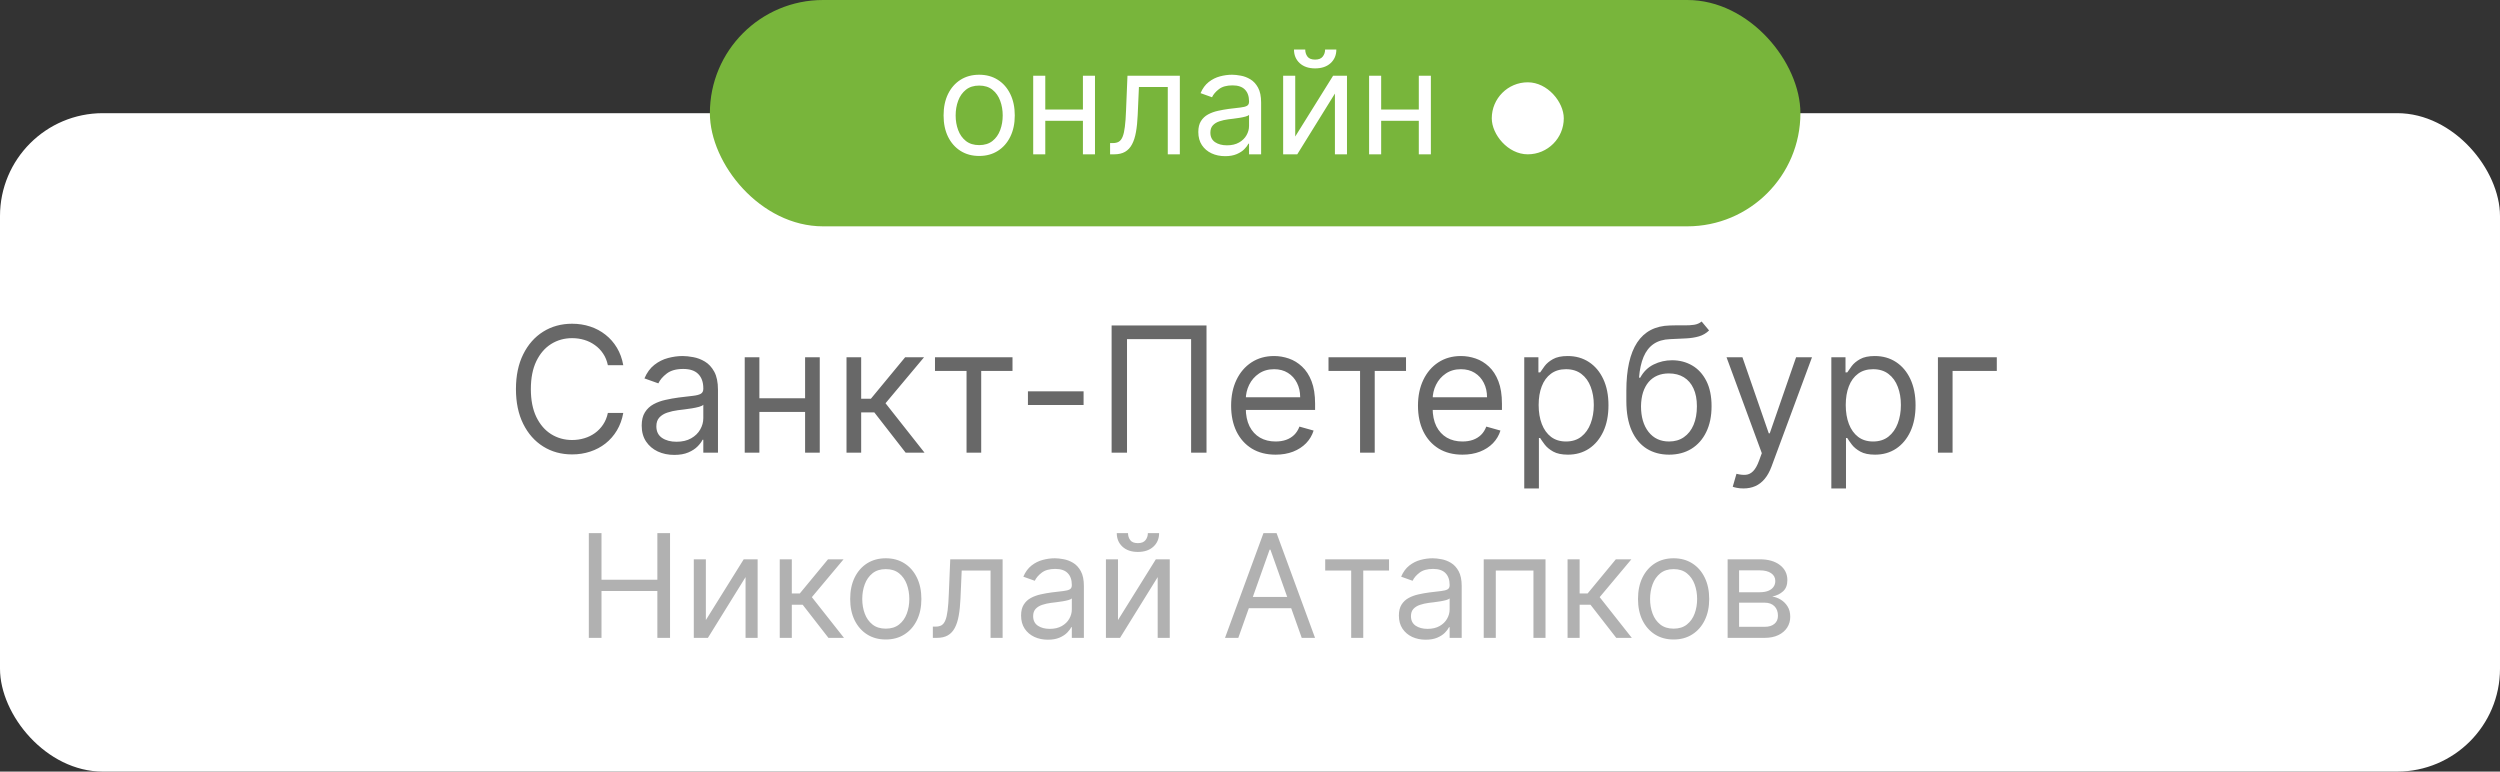 <?xml version="1.0" encoding="UTF-8"?> <svg xmlns="http://www.w3.org/2000/svg" width="243" height="75" viewBox="0 0 243 75" fill="none"><rect x="0" y="0" width="243" height="75" fill="#333333" stroke="none"/><rect y="11" width="243" height="64" rx="10" fill="white"></rect><path d="M57.233 62V51.818H58.466V56.352H63.895V51.818H65.128V62H63.895V57.446H58.466V62H57.233ZM68.61 60.27L72.289 54.364H73.642V62H72.468V56.094L68.809 62H67.437V54.364H68.61V60.27ZM75.791 62V54.364H76.964V57.685H77.74L80.484 54.364H81.995L78.913 58.043L82.035 62H80.524L78.018 58.778H76.964V62H75.791ZM86.098 62.159C85.409 62.159 84.804 61.995 84.283 61.667C83.766 61.339 83.362 60.88 83.07 60.29C82.782 59.7 82.638 59.01 82.638 58.222C82.638 57.426 82.782 56.732 83.07 56.139C83.362 55.545 83.766 55.084 84.283 54.756C84.804 54.428 85.409 54.264 86.098 54.264C86.787 54.264 87.391 54.428 87.908 54.756C88.428 55.084 88.832 55.545 89.121 56.139C89.412 56.732 89.558 57.426 89.558 58.222C89.558 59.01 89.412 59.7 89.121 60.29C88.832 60.88 88.428 61.339 87.908 61.667C87.391 61.995 86.787 62.159 86.098 62.159ZM86.098 61.105C86.622 61.105 87.053 60.971 87.391 60.702C87.729 60.434 87.979 60.081 88.141 59.644C88.304 59.206 88.385 58.732 88.385 58.222C88.385 57.711 88.304 57.236 88.141 56.795C87.979 56.354 87.729 55.998 87.391 55.726C87.053 55.454 86.622 55.318 86.098 55.318C85.574 55.318 85.144 55.454 84.805 55.726C84.467 55.998 84.217 56.354 84.055 56.795C83.892 57.236 83.811 57.711 83.811 58.222C83.811 58.732 83.892 59.206 84.055 59.644C84.217 60.081 84.467 60.434 84.805 60.702C85.144 60.971 85.574 61.105 86.098 61.105ZM90.673 62V60.906H90.951C91.18 60.906 91.371 60.861 91.523 60.772C91.676 60.679 91.798 60.519 91.891 60.29C91.987 60.058 92.06 59.736 92.11 59.325C92.163 58.911 92.201 58.384 92.224 57.744L92.364 54.364H97.454V62H96.281V55.457H93.477L93.358 58.182C93.331 58.808 93.275 59.36 93.189 59.837C93.106 60.311 92.978 60.709 92.806 61.031C92.637 61.352 92.412 61.594 92.13 61.756C91.848 61.919 91.495 62 91.071 62H90.673ZM101.854 62.179C101.37 62.179 100.931 62.088 100.537 61.906C100.142 61.72 99.829 61.453 99.597 61.105C99.365 60.754 99.249 60.33 99.249 59.832C99.249 59.395 99.335 59.04 99.508 58.769C99.68 58.493 99.91 58.278 100.199 58.122C100.487 57.966 100.805 57.85 101.153 57.774C101.505 57.695 101.858 57.632 102.212 57.585C102.676 57.526 103.052 57.481 103.341 57.451C103.632 57.418 103.845 57.363 103.977 57.287C104.113 57.211 104.181 57.078 104.181 56.889V56.849C104.181 56.359 104.047 55.978 103.778 55.706C103.513 55.434 103.11 55.298 102.57 55.298C102.01 55.298 101.571 55.421 101.253 55.666C100.934 55.911 100.711 56.173 100.581 56.452L99.468 56.054C99.667 55.59 99.932 55.229 100.263 54.97C100.598 54.708 100.963 54.526 101.357 54.423C101.755 54.317 102.146 54.264 102.53 54.264C102.776 54.264 103.057 54.294 103.376 54.354C103.697 54.41 104.007 54.528 104.305 54.707C104.607 54.886 104.857 55.156 105.056 55.517C105.255 55.878 105.354 56.362 105.354 56.969V62H104.181V60.966H104.121C104.042 61.132 103.909 61.309 103.724 61.498C103.538 61.687 103.291 61.847 102.983 61.98C102.675 62.113 102.298 62.179 101.854 62.179ZM102.033 61.125C102.497 61.125 102.888 61.034 103.206 60.852C103.528 60.669 103.77 60.434 103.932 60.146C104.098 59.857 104.181 59.554 104.181 59.236V58.162C104.131 58.222 104.022 58.276 103.853 58.326C103.687 58.372 103.495 58.414 103.276 58.45C103.061 58.483 102.85 58.513 102.645 58.54C102.443 58.563 102.278 58.583 102.153 58.599C101.848 58.639 101.563 58.704 101.297 58.793C101.036 58.88 100.823 59.01 100.661 59.186C100.502 59.358 100.422 59.594 100.422 59.892C100.422 60.3 100.573 60.608 100.875 60.817C101.18 61.022 101.566 61.125 102.033 61.125ZM108.669 60.27L112.348 54.364H113.7V62H112.527V56.094L108.868 62H107.496V54.364H108.669V60.27ZM111.572 51.818H112.666C112.666 52.355 112.481 52.794 112.109 53.136C111.738 53.477 111.234 53.648 110.598 53.648C109.972 53.648 109.473 53.477 109.102 53.136C108.734 52.794 108.55 52.355 108.55 51.818H109.643C109.643 52.077 109.715 52.304 109.857 52.499C110.003 52.695 110.25 52.793 110.598 52.793C110.946 52.793 111.195 52.695 111.344 52.499C111.496 52.304 111.572 52.077 111.572 51.818ZM120.363 62H119.071L122.809 51.818H124.082L127.821 62H126.528L123.486 53.429H123.406L120.363 62ZM120.841 58.023H126.051V59.117H120.841V58.023ZM128.81 55.457V54.364H135.015V55.457H132.509V62H131.336V55.457H128.81ZM138.577 62.179C138.093 62.179 137.654 62.088 137.259 61.906C136.865 61.72 136.552 61.453 136.32 61.105C136.088 60.754 135.972 60.33 135.972 59.832C135.972 59.395 136.058 59.04 136.23 58.769C136.403 58.493 136.633 58.278 136.921 58.122C137.21 57.966 137.528 57.85 137.876 57.774C138.227 57.695 138.58 57.632 138.935 57.585C139.399 57.526 139.775 57.481 140.063 57.451C140.355 57.418 140.567 57.363 140.7 57.287C140.836 57.211 140.904 57.078 140.904 56.889V56.849C140.904 56.359 140.769 55.978 140.501 55.706C140.236 55.434 139.833 55.298 139.293 55.298C138.733 55.298 138.294 55.421 137.975 55.666C137.657 55.911 137.433 56.173 137.304 56.452L136.191 56.054C136.389 55.59 136.655 55.229 136.986 54.97C137.321 54.708 137.685 54.526 138.08 54.423C138.477 54.317 138.869 54.264 139.253 54.264C139.498 54.264 139.78 54.294 140.098 54.354C140.42 54.41 140.73 54.528 141.028 54.707C141.329 54.886 141.58 55.156 141.779 55.517C141.977 55.878 142.077 56.362 142.077 56.969V62H140.904V60.966H140.844C140.764 61.132 140.632 61.309 140.446 61.498C140.261 61.687 140.014 61.847 139.705 61.98C139.397 62.113 139.021 62.179 138.577 62.179ZM138.756 61.125C139.22 61.125 139.611 61.034 139.929 60.852C140.251 60.669 140.493 60.434 140.655 60.146C140.821 59.857 140.904 59.554 140.904 59.236V58.162C140.854 58.222 140.744 58.276 140.575 58.326C140.41 58.372 140.218 58.414 139.999 58.45C139.783 58.483 139.573 58.513 139.367 58.54C139.165 58.563 139.001 58.583 138.875 58.599C138.57 58.639 138.285 58.704 138.02 58.793C137.758 58.88 137.546 59.01 137.384 59.186C137.225 59.358 137.145 59.594 137.145 59.892C137.145 60.3 137.296 60.608 137.597 60.817C137.902 61.022 138.289 61.125 138.756 61.125ZM144.218 62V54.364H150.224V62H149.051V55.457H145.392V62H144.218ZM152.367 62V54.364H153.54V57.685H154.316L157.06 54.364H158.571L155.489 58.043L158.611 62H157.1L154.594 58.778H153.54V62H152.367ZM162.674 62.159C161.985 62.159 161.38 61.995 160.86 61.667C160.343 61.339 159.938 60.88 159.646 60.29C159.358 59.7 159.214 59.01 159.214 58.222C159.214 57.426 159.358 56.732 159.646 56.139C159.938 55.545 160.343 55.084 160.86 54.756C161.38 54.428 161.985 54.264 162.674 54.264C163.364 54.264 163.967 54.428 164.484 54.756C165.004 55.084 165.409 55.545 165.697 56.139C165.989 56.732 166.134 57.426 166.134 58.222C166.134 59.01 165.989 59.7 165.697 60.29C165.409 60.88 165.004 61.339 164.484 61.667C163.967 61.995 163.364 62.159 162.674 62.159ZM162.674 61.105C163.198 61.105 163.629 60.971 163.967 60.702C164.305 60.434 164.555 60.081 164.718 59.644C164.88 59.206 164.961 58.732 164.961 58.222C164.961 57.711 164.88 57.236 164.718 56.795C164.555 56.354 164.305 55.998 163.967 55.726C163.629 55.454 163.198 55.318 162.674 55.318C162.151 55.318 161.72 55.454 161.382 55.726C161.044 55.998 160.793 56.354 160.631 56.795C160.468 57.236 160.387 57.711 160.387 58.222C160.387 58.732 160.468 59.206 160.631 59.644C160.793 60.081 161.044 60.434 161.382 60.702C161.72 60.971 162.151 61.105 162.674 61.105ZM167.925 62V54.364H171.048C171.87 54.364 172.522 54.549 173.006 54.92C173.49 55.292 173.732 55.782 173.732 56.392C173.732 56.856 173.595 57.216 173.32 57.471C173.045 57.723 172.692 57.894 172.261 57.983C172.542 58.023 172.816 58.122 173.081 58.281C173.349 58.44 173.571 58.659 173.747 58.938C173.923 59.213 174.011 59.551 174.011 59.952C174.011 60.343 173.911 60.693 173.712 61.001C173.513 61.309 173.228 61.553 172.857 61.731C172.486 61.91 172.042 62 171.525 62H167.925ZM169.039 60.926H171.525C171.929 60.926 172.246 60.83 172.474 60.638C172.703 60.446 172.817 60.184 172.817 59.852C172.817 59.458 172.703 59.148 172.474 58.923C172.246 58.694 171.929 58.58 171.525 58.58H169.039V60.926ZM169.039 57.565H171.048C171.362 57.565 171.633 57.522 171.858 57.436C172.083 57.347 172.256 57.221 172.375 57.058C172.498 56.892 172.559 56.697 172.559 56.472C172.559 56.15 172.425 55.898 172.156 55.716C171.888 55.53 171.518 55.438 171.048 55.438H169.039V57.565Z" fill="#B1B1B1"></path><path d="M60.582 35.5H59.085C58.996 35.069 58.841 34.691 58.62 34.365C58.402 34.039 58.137 33.765 57.823 33.544C57.513 33.319 57.169 33.15 56.791 33.037C56.412 32.924 56.018 32.868 55.607 32.868C54.859 32.868 54.181 33.057 53.573 33.435C52.969 33.814 52.488 34.371 52.13 35.108C51.776 35.844 51.599 36.748 51.599 37.818C51.599 38.889 51.776 39.792 52.13 40.529C52.488 41.265 52.969 41.823 53.573 42.201C54.181 42.579 54.859 42.769 55.607 42.769C56.018 42.769 56.412 42.712 56.791 42.599C57.169 42.487 57.513 42.32 57.823 42.098C58.137 41.873 58.402 41.597 58.62 41.271C58.841 40.941 58.996 40.563 59.085 40.136H60.582C60.469 40.768 60.264 41.334 59.966 41.833C59.668 42.332 59.298 42.756 58.855 43.106C58.413 43.453 57.916 43.716 57.364 43.897C56.817 44.078 56.231 44.169 55.607 44.169C54.553 44.169 53.615 43.911 52.794 43.396C51.973 42.881 51.327 42.149 50.856 41.199C50.385 40.249 50.15 39.122 50.15 37.818C50.15 36.514 50.385 35.387 50.856 34.438C51.327 33.488 51.973 32.755 52.794 32.24C53.615 31.725 54.553 31.467 55.607 31.467C56.231 31.467 56.817 31.558 57.364 31.739C57.916 31.92 58.413 32.186 58.855 32.536C59.298 32.882 59.668 33.305 59.966 33.804C60.264 34.299 60.469 34.864 60.582 35.5ZM65.537 44.217C64.949 44.217 64.416 44.107 63.937 43.885C63.458 43.66 63.078 43.336 62.796 42.913C62.514 42.487 62.373 41.972 62.373 41.368C62.373 40.837 62.478 40.406 62.687 40.076C62.896 39.742 63.176 39.48 63.526 39.291C63.876 39.102 64.263 38.961 64.685 38.869C65.112 38.772 65.541 38.696 65.971 38.639C66.535 38.567 66.992 38.512 67.342 38.476C67.696 38.436 67.953 38.37 68.114 38.277C68.279 38.184 68.362 38.023 68.362 37.794V37.746C68.362 37.15 68.199 36.687 67.873 36.357C67.551 36.027 67.062 35.862 66.406 35.862C65.726 35.862 65.192 36.011 64.806 36.309C64.42 36.607 64.148 36.925 63.991 37.263L62.639 36.78C62.88 36.216 63.202 35.778 63.605 35.464C64.011 35.146 64.454 34.925 64.933 34.8C65.416 34.671 65.891 34.606 66.358 34.606C66.655 34.606 66.998 34.643 67.384 34.715C67.774 34.784 68.151 34.926 68.513 35.144C68.879 35.361 69.183 35.689 69.424 36.128C69.666 36.566 69.787 37.154 69.787 37.891V44H68.362V42.744H68.289C68.193 42.946 68.032 43.161 67.806 43.39C67.581 43.62 67.281 43.815 66.907 43.976C66.533 44.137 66.076 44.217 65.537 44.217ZM65.754 42.938C66.317 42.938 66.792 42.827 67.179 42.605C67.569 42.384 67.863 42.098 68.06 41.748C68.261 41.398 68.362 41.03 68.362 40.644V39.34C68.302 39.412 68.169 39.478 67.963 39.539C67.762 39.595 67.529 39.645 67.263 39.69C67.001 39.73 66.746 39.766 66.496 39.798C66.251 39.827 66.052 39.851 65.899 39.871C65.528 39.919 65.182 39.998 64.86 40.106C64.543 40.211 64.285 40.37 64.088 40.583C63.895 40.792 63.798 41.078 63.798 41.44C63.798 41.935 63.981 42.31 64.347 42.563C64.718 42.813 65.186 42.938 65.754 42.938ZM78.593 38.712V40.04H73.474V38.712H78.593ZM73.812 34.727V44H72.387V34.727H73.812ZM79.68 34.727V44H78.255V34.727H79.68ZM82.281 44V34.727H83.706V38.76H84.648L87.98 34.727H89.816L86.073 39.195L89.864 44H88.029L84.986 40.088H83.706V44H82.281ZM90.881 36.055V34.727H98.415V36.055H95.373V44H93.948V36.055H90.881ZM105.324 38.035V39.364H99.915V38.035H105.324ZM117.273 31.636V44H115.776V32.965H109.546V44H108.049V31.636H117.273ZM123.988 44.193C123.094 44.193 122.323 43.996 121.676 43.602C121.032 43.203 120.535 42.648 120.184 41.935C119.838 41.219 119.665 40.386 119.665 39.436C119.665 38.486 119.838 37.649 120.184 36.925C120.535 36.196 121.022 35.629 121.645 35.222C122.273 34.812 123.006 34.606 123.843 34.606C124.326 34.606 124.803 34.687 125.274 34.848C125.744 35.009 126.173 35.271 126.559 35.633C126.946 35.991 127.254 36.466 127.483 37.057C127.712 37.649 127.827 38.378 127.827 39.243V39.847H120.679V38.615H126.378C126.378 38.092 126.274 37.625 126.064 37.215C125.859 36.804 125.565 36.48 125.183 36.242C124.805 36.005 124.358 35.886 123.843 35.886C123.275 35.886 122.784 36.027 122.37 36.309C121.959 36.587 121.643 36.949 121.422 37.396C121.201 37.842 121.09 38.321 121.09 38.832V39.653C121.09 40.354 121.211 40.947 121.452 41.434C121.698 41.917 122.038 42.285 122.472 42.539C122.907 42.789 123.412 42.913 123.988 42.913C124.362 42.913 124.7 42.861 125.002 42.756C125.308 42.648 125.571 42.487 125.793 42.273C126.014 42.056 126.185 41.786 126.306 41.465L127.682 41.851C127.537 42.318 127.294 42.728 126.952 43.082C126.61 43.432 126.187 43.706 125.684 43.903C125.181 44.097 124.616 44.193 123.988 44.193ZM129.131 36.055V34.727H136.665V36.055H133.623V44H132.198V36.055H129.131ZM142.15 44.193C141.256 44.193 140.486 43.996 139.838 43.602C139.194 43.203 138.697 42.648 138.347 41.935C138 41.219 137.827 40.386 137.827 39.436C137.827 38.486 138 37.649 138.347 36.925C138.697 36.196 139.184 35.629 139.807 35.222C140.435 34.812 141.168 34.606 142.005 34.606C142.488 34.606 142.965 34.687 143.436 34.848C143.907 35.009 144.335 35.271 144.722 35.633C145.108 35.991 145.416 36.466 145.645 37.057C145.875 37.649 145.989 38.378 145.989 39.243V39.847H138.842V38.615H144.54C144.54 38.092 144.436 37.625 144.226 37.215C144.021 36.804 143.727 36.48 143.345 36.242C142.967 36.005 142.52 35.886 142.005 35.886C141.437 35.886 140.946 36.027 140.532 36.309C140.121 36.587 139.805 36.949 139.584 37.396C139.363 37.842 139.252 38.321 139.252 38.832V39.653C139.252 40.354 139.373 40.947 139.614 41.434C139.86 41.917 140.2 42.285 140.634 42.539C141.069 42.789 141.574 42.913 142.15 42.913C142.524 42.913 142.862 42.861 143.164 42.756C143.47 42.648 143.733 42.487 143.955 42.273C144.176 42.056 144.347 41.786 144.468 41.465L145.844 41.851C145.699 42.318 145.456 42.728 145.114 43.082C144.772 43.432 144.349 43.706 143.846 43.903C143.343 44.097 142.778 44.193 142.15 44.193ZM148.157 47.477V34.727H149.533V36.2H149.702C149.807 36.039 149.951 35.834 150.137 35.584C150.326 35.331 150.595 35.106 150.946 34.908C151.3 34.707 151.779 34.606 152.382 34.606C153.163 34.606 153.851 34.802 154.447 35.192C155.043 35.583 155.507 36.136 155.842 36.852C156.176 37.569 156.343 38.414 156.343 39.388C156.343 40.37 156.176 41.221 155.842 41.941C155.507 42.658 155.045 43.213 154.453 43.608C153.861 43.998 153.179 44.193 152.407 44.193C151.811 44.193 151.334 44.095 150.976 43.897C150.618 43.696 150.342 43.469 150.149 43.215C149.956 42.958 149.807 42.744 149.702 42.575H149.581V47.477H148.157ZM149.557 39.364C149.557 40.064 149.66 40.682 149.865 41.217C150.07 41.748 150.37 42.165 150.764 42.467C151.159 42.764 151.642 42.913 152.213 42.913C152.809 42.913 153.306 42.756 153.704 42.443C154.107 42.124 154.409 41.698 154.61 41.163C154.815 40.623 154.918 40.024 154.918 39.364C154.918 38.712 154.817 38.124 154.616 37.601C154.419 37.074 154.119 36.657 153.717 36.351C153.318 36.041 152.817 35.886 152.213 35.886C151.634 35.886 151.147 36.033 150.752 36.327C150.358 36.617 150.06 37.023 149.859 37.547C149.658 38.066 149.557 38.671 149.557 39.364ZM165.398 31.25L166.122 32.119C165.841 32.393 165.515 32.584 165.144 32.693C164.774 32.801 164.356 32.868 163.889 32.892C163.422 32.916 162.903 32.94 162.331 32.965C161.687 32.989 161.154 33.146 160.731 33.435C160.309 33.725 159.983 34.144 159.753 34.691C159.524 35.238 159.377 35.91 159.313 36.707H159.434C159.747 36.128 160.182 35.701 160.737 35.428C161.293 35.154 161.889 35.017 162.524 35.017C163.249 35.017 163.901 35.186 164.48 35.524C165.06 35.862 165.519 36.363 165.857 37.027C166.195 37.691 166.364 38.51 166.364 39.484C166.364 40.454 166.191 41.291 165.845 41.996C165.503 42.7 165.022 43.243 164.402 43.626C163.786 44.004 163.064 44.193 162.235 44.193C161.406 44.193 160.679 43.998 160.055 43.608C159.431 43.213 158.947 42.63 158.6 41.857C158.254 41.08 158.081 40.12 158.081 38.977V37.987C158.081 35.923 158.431 34.357 159.132 33.291C159.836 32.224 160.894 31.673 162.307 31.636C162.806 31.62 163.251 31.616 163.641 31.624C164.032 31.632 164.372 31.614 164.661 31.57C164.951 31.526 165.197 31.419 165.398 31.25ZM162.235 42.913C162.794 42.913 163.275 42.773 163.677 42.491C164.084 42.209 164.396 41.813 164.613 41.301C164.831 40.786 164.939 40.181 164.939 39.484C164.939 38.808 164.829 38.233 164.607 37.758C164.39 37.283 164.078 36.921 163.671 36.671C163.265 36.422 162.778 36.297 162.21 36.297C161.796 36.297 161.424 36.367 161.094 36.508C160.764 36.649 160.482 36.856 160.248 37.13C160.015 37.404 159.834 37.738 159.705 38.132C159.58 38.526 159.514 38.977 159.506 39.484C159.506 40.523 159.749 41.354 160.236 41.978C160.723 42.601 161.389 42.913 162.235 42.913ZM169.461 47.477C169.219 47.477 169.004 47.457 168.815 47.417C168.626 47.381 168.495 47.344 168.422 47.308L168.785 46.053C169.131 46.141 169.437 46.173 169.702 46.149C169.968 46.125 170.203 46.006 170.409 45.793C170.618 45.584 170.809 45.244 170.982 44.773L171.248 44.048L167.819 34.727H169.364L171.924 42.117H172.021L174.58 34.727H176.126L172.19 45.352C172.012 45.831 171.793 46.228 171.532 46.541C171.27 46.859 170.966 47.095 170.62 47.248C170.278 47.401 169.891 47.477 169.461 47.477ZM178.006 47.477V34.727H179.383V36.2H179.552C179.656 36.039 179.801 35.834 179.986 35.584C180.175 35.331 180.445 35.106 180.795 34.908C181.149 34.707 181.628 34.606 182.232 34.606C183.013 34.606 183.701 34.802 184.297 35.192C184.892 35.583 185.357 36.136 185.691 36.852C186.025 37.569 186.192 38.414 186.192 39.388C186.192 40.37 186.025 41.221 185.691 41.941C185.357 42.658 184.894 43.213 184.303 43.608C183.711 43.998 183.029 44.193 182.256 44.193C181.66 44.193 181.184 44.095 180.825 43.897C180.467 43.696 180.191 43.469 179.998 43.215C179.805 42.958 179.656 42.744 179.552 42.575H179.431V47.477H178.006ZM179.407 39.364C179.407 40.064 179.509 40.682 179.715 41.217C179.92 41.748 180.22 42.165 180.614 42.467C181.008 42.764 181.491 42.913 182.063 42.913C182.659 42.913 183.156 42.756 183.554 42.443C183.957 42.124 184.258 41.698 184.46 41.163C184.665 40.623 184.767 40.024 184.767 39.364C184.767 38.712 184.667 38.124 184.466 37.601C184.268 37.074 183.969 36.657 183.566 36.351C183.168 36.041 182.667 35.886 182.063 35.886C181.483 35.886 180.996 36.033 180.602 36.327C180.208 36.617 179.91 37.023 179.709 37.547C179.507 38.066 179.407 38.671 179.407 39.364ZM194.089 34.727V36.055H189.79V44H188.366V34.727H194.089Z" fill="#686868"></path><rect x="69" width="106" height="22" rx="11" fill="#78B53B"></rect><path d="M95.176 15.159C94.487 15.159 93.882 14.995 93.362 14.667C92.844 14.339 92.44 13.88 92.148 13.29C91.86 12.7 91.716 12.01 91.716 11.222C91.716 10.426 91.86 9.732 92.148 9.138C92.44 8.545 92.844 8.085 93.362 7.756C93.882 7.428 94.487 7.264 95.176 7.264C95.865 7.264 96.469 7.428 96.986 7.756C97.506 8.085 97.91 8.545 98.199 9.138C98.49 9.732 98.636 10.426 98.636 11.222C98.636 12.01 98.49 12.7 98.199 13.29C97.91 13.88 97.506 14.339 96.986 14.667C96.469 14.995 95.865 15.159 95.176 15.159ZM95.176 14.105C95.7 14.105 96.131 13.971 96.469 13.702C96.807 13.434 97.057 13.081 97.219 12.643C97.382 12.206 97.463 11.732 97.463 11.222C97.463 10.711 97.382 10.236 97.219 9.795C97.057 9.354 96.807 8.998 96.469 8.726C96.131 8.454 95.7 8.318 95.176 8.318C94.653 8.318 94.222 8.454 93.883 8.726C93.546 8.998 93.295 9.354 93.133 9.795C92.97 10.236 92.889 10.711 92.889 11.222C92.889 11.732 92.97 12.206 93.133 12.643C93.295 13.081 93.546 13.434 93.883 13.702C94.222 13.971 94.653 14.105 95.176 14.105ZM105.538 10.645V11.739H101.322V10.645H105.538ZM101.601 7.364V15H100.427V7.364H101.601ZM106.433 7.364V15H105.26V7.364H106.433ZM107.9 15V13.906H108.178C108.407 13.906 108.597 13.861 108.75 13.772C108.902 13.679 109.025 13.518 109.118 13.29C109.214 13.058 109.287 12.736 109.336 12.325C109.39 11.911 109.428 11.384 109.451 10.744L109.59 7.364H114.681V15H113.508V8.457H110.704L110.584 11.182C110.558 11.808 110.501 12.36 110.415 12.837C110.332 13.311 110.205 13.709 110.032 14.03C109.863 14.352 109.638 14.594 109.356 14.756C109.075 14.919 108.722 15 108.297 15H107.9ZM119.081 15.179C118.597 15.179 118.158 15.088 117.763 14.905C117.369 14.72 117.056 14.453 116.824 14.105C116.592 13.754 116.476 13.329 116.476 12.832C116.476 12.395 116.562 12.04 116.734 11.768C116.907 11.493 117.137 11.278 117.425 11.122C117.714 10.966 118.032 10.85 118.38 10.774C118.731 10.695 119.084 10.632 119.439 10.585C119.903 10.526 120.279 10.481 120.567 10.451C120.859 10.418 121.071 10.363 121.204 10.287C121.34 10.211 121.407 10.078 121.407 9.889V9.849C121.407 9.359 121.273 8.978 121.005 8.706C120.74 8.434 120.337 8.298 119.797 8.298C119.237 8.298 118.797 8.421 118.479 8.666C118.161 8.911 117.937 9.173 117.808 9.452L116.694 9.054C116.893 8.59 117.158 8.229 117.49 7.97C117.825 7.708 118.189 7.526 118.584 7.423C118.981 7.317 119.372 7.264 119.757 7.264C120.002 7.264 120.284 7.294 120.602 7.354C120.924 7.41 121.233 7.528 121.532 7.707C121.833 7.886 122.084 8.156 122.282 8.517C122.481 8.878 122.581 9.362 122.581 9.969V15H121.407V13.966H121.348C121.268 14.132 121.136 14.309 120.95 14.498C120.765 14.687 120.518 14.848 120.209 14.98C119.901 15.113 119.525 15.179 119.081 15.179ZM119.26 14.125C119.724 14.125 120.115 14.034 120.433 13.852C120.755 13.669 120.997 13.434 121.159 13.146C121.325 12.857 121.407 12.554 121.407 12.236V11.162C121.358 11.222 121.248 11.276 121.079 11.326C120.914 11.372 120.721 11.414 120.503 11.45C120.287 11.483 120.077 11.513 119.871 11.54C119.669 11.563 119.505 11.583 119.379 11.599C119.074 11.639 118.789 11.704 118.524 11.793C118.262 11.88 118.05 12.01 117.888 12.186C117.729 12.358 117.649 12.594 117.649 12.892C117.649 13.3 117.8 13.608 118.101 13.817C118.406 14.022 118.792 14.125 119.26 14.125ZM125.896 13.27L129.575 7.364H130.927V15H129.754V9.094L126.094 15H124.722V7.364H125.896V13.27ZM128.799 4.818H129.893C129.893 5.355 129.707 5.794 129.336 6.136C128.965 6.477 128.461 6.648 127.825 6.648C127.198 6.648 126.699 6.477 126.328 6.136C125.96 5.794 125.776 5.355 125.776 4.818H126.87C126.87 5.077 126.941 5.304 127.084 5.499C127.23 5.695 127.477 5.793 127.825 5.793C128.173 5.793 128.421 5.695 128.57 5.499C128.723 5.304 128.799 5.077 128.799 4.818ZM138.187 10.645V11.739H133.971V10.645H138.187ZM134.249 7.364V15H133.076V7.364H134.249ZM139.081 7.364V15H137.908V7.364H139.081Z" fill="white"></path><rect x="145" y="8" width="7" height="7" rx="3.5" fill="white"></rect></svg> 
